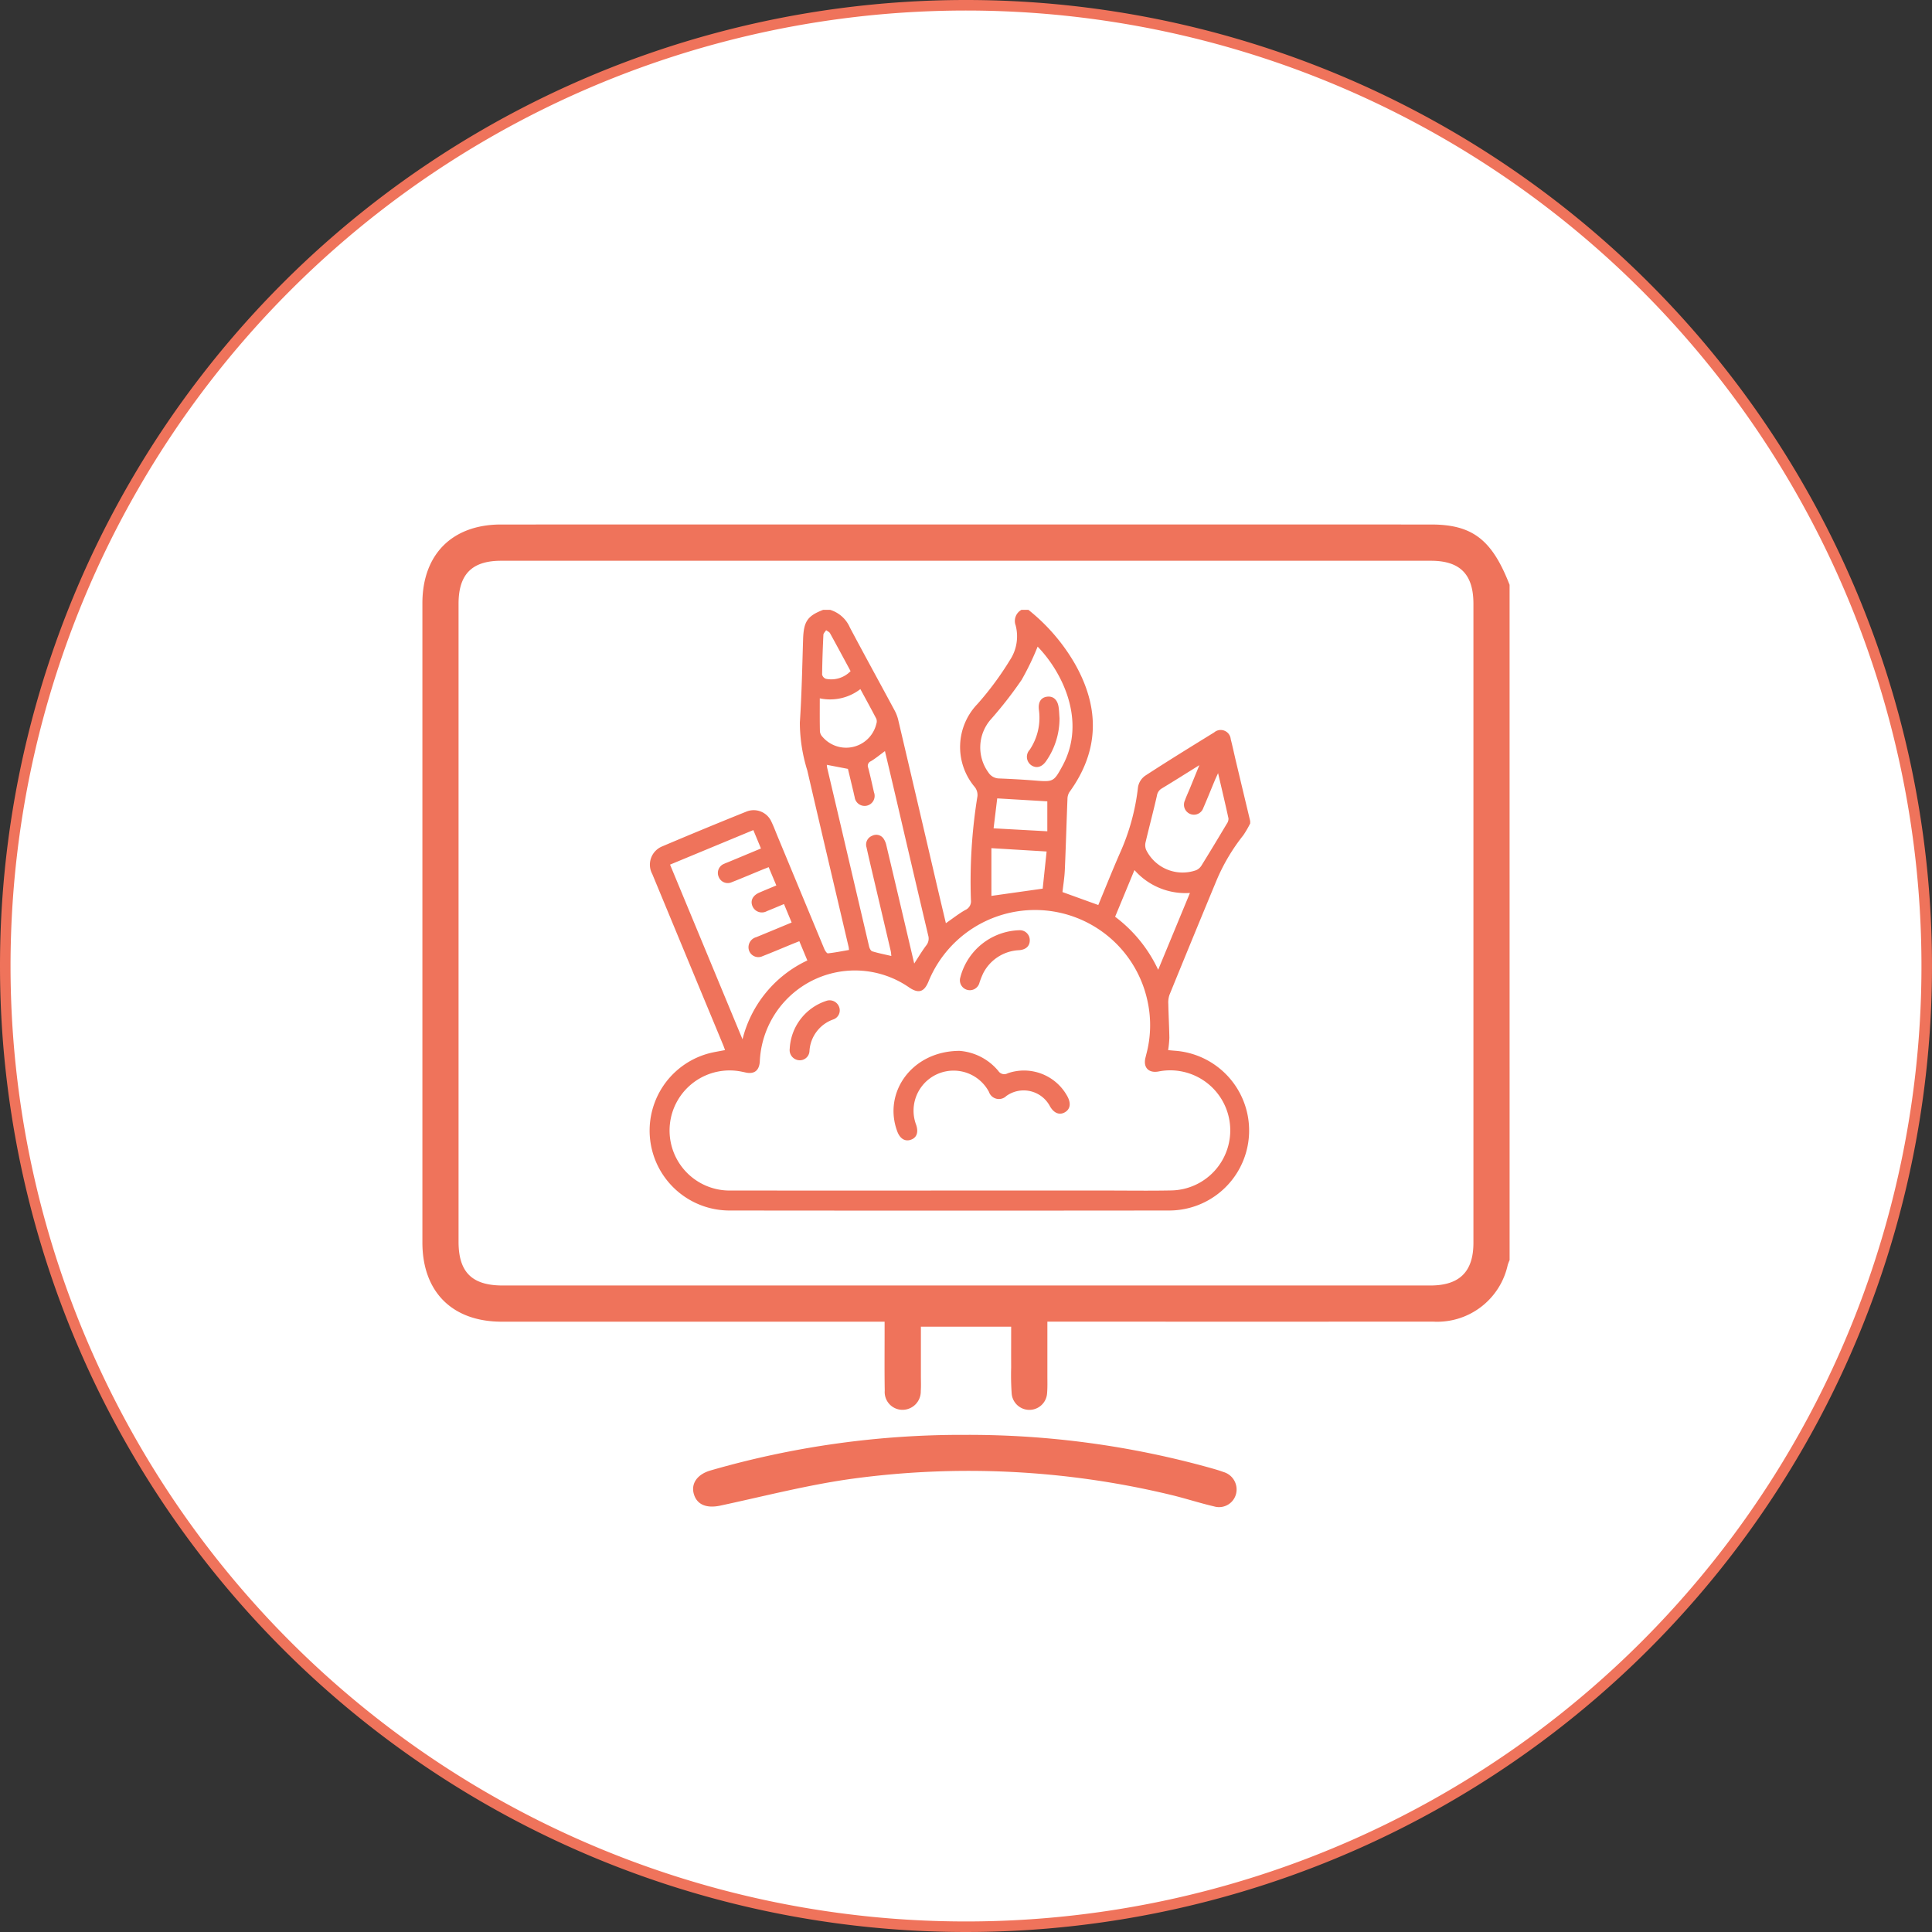 <svg xmlns="http://www.w3.org/2000/svg" width="183.374" height="183.373" viewBox="0 0 183.374 183.373"><rect x="0" y="0" width="183.374" height="183.373" fill="#333333" stroke="none"/><defs><style>.a{fill:#fff;stroke:#ef735b;}.b{fill:#ef735b;}</style></defs><g transform="translate(0.5 0.5)"><path class="a" d="M91.187,0A91.187,91.187,0,1,1,0,91.187,91.187,91.187,0,0,1,91.187,0Z" transform="translate(0)"/><g transform="translate(39.591 49.277)"><g transform="translate(0)"><path class="b" d="M969.372,596.12a4.777,4.777,0,0,0-.178.462,6.851,6.851,0,0,1-7.086,5.381q-17.636.008-35.27,0H925.5c0,1.766,0,3.47,0,5.171,0,.537.019,1.078-.027,1.612a1.685,1.685,0,0,1-3.359.075,24.78,24.78,0,0,1-.051-2.516c-.007-1.268,0-2.536,0-3.864h-8.568v4.707c0,.469.022.942-.012,1.409a1.736,1.736,0,0,1-1.8,1.775,1.689,1.689,0,0,1-1.62-1.822c-.031-1.814-.012-3.628-.013-5.442v-1.1h-1.272q-17.534,0-35.07,0c-4.694,0-7.528-2.832-7.528-7.521q0-30.333,0-60.666c0-4.633,2.822-7.475,7.458-7.477q44.139-.008,88.276,0c3.932,0,5.792,1.443,7.456,5.727Zm-51.649,2.412q22.063,0,44.126,0c2.769,0,4.089-1.307,4.089-4.055q0-30.325,0-60.647c0-2.8-1.268-4.085-4.038-4.085q-44.123-.005-88.25,0c-2.771,0-4.038,1.285-4.038,4.084v60.547c0,2.893,1.273,4.156,4.187,4.156Z" transform="translate(-866.18 -526.298)"/><path class="b" d="M907.119,577.128a85.484,85.484,0,0,1,23.362,3.162c.386.112.775.221,1.151.362a1.725,1.725,0,0,1,1.207,2.038,1.665,1.665,0,0,1-2.1,1.227c-1.4-.325-2.774-.782-4.175-1.112a82.047,82.047,0,0,0-30.086-1.523c-4.236.578-8.4,1.662-12.594,2.56-1.3.279-2.234-.075-2.523-1.122-.27-.972.325-1.831,1.542-2.2A85.811,85.811,0,0,1,907.119,577.128Z" transform="translate(-855.602 -490.716)"/></g><g transform="translate(21.548 8.107)"><path class="b" d="M895.343,531.067h.668a3,3,0,0,1,1.873,1.678c1.377,2.6,2.8,5.183,4.194,7.778a3.923,3.923,0,0,1,.376.92q1.857,7.895,3.694,15.795c.277,1.182.559,2.361.845,3.57.648-.449,1.217-.9,1.838-1.253a.9.9,0,0,0,.539-.952,50.567,50.567,0,0,1,.622-9.864,1.229,1.229,0,0,0-.245-.84,5.882,5.882,0,0,1,.252-7.905,29.324,29.324,0,0,0,3.063-4.141,4.093,4.093,0,0,0,.553-3.313,1.205,1.205,0,0,1,.546-1.472h.668a18.083,18.083,0,0,1,4.4,5.1c2.368,4.167,2.36,8.243-.512,12.2a1.262,1.262,0,0,0-.184.661c-.09,2.241-.151,4.483-.25,6.724-.031.716-.15,1.43-.223,2.1l3.4,1.229c.673-1.625,1.331-3.276,2.042-4.9a21,21,0,0,0,1.729-6.3,1.662,1.662,0,0,1,.678-1.071c2.159-1.406,4.354-2.758,6.547-4.111a.954.954,0,0,1,1.573.638c.185.717.337,1.443.508,2.164q.668,2.8,1.34,5.612v.223a9.273,9.273,0,0,1-.663,1.136,18.215,18.215,0,0,0-2.54,4.294q-2.247,5.414-4.459,10.843a2.233,2.233,0,0,0-.11.859c.022,1.073.082,2.144.1,3.215a10.3,10.3,0,0,1-.116,1.171c.241.022.444.043.644.058a7.592,7.592,0,0,1-.508,15.164q-20.928.023-41.856,0a7.587,7.587,0,0,1-1.829-14.926c.474-.122.964-.192,1.491-.3-.071-.2-.127-.37-.2-.537q-1.063-2.565-2.13-5.132-2.287-5.518-4.573-11.037a1.871,1.871,0,0,1,.925-2.621q3.988-1.693,8.009-3.31a1.842,1.842,0,0,1,2.38.978c.209.434.377.887.561,1.333q2.224,5.363,4.451,10.726c.07.165.241.428.342.418.67-.071,1.335-.206,2-.32a2.247,2.247,0,0,0-.029-.267c-1.311-5.591-2.633-11.179-3.927-16.774a15.393,15.393,0,0,1-.707-4.534c.175-2.645.226-5.3.309-7.951C893.5,532.177,893.853,531.638,895.343,531.067Zm12,55.115q7.431,0,14.863,0c2.06,0,4.121.031,6.18-.01a5.7,5.7,0,1,0-1.221-11.288c-.942.168-1.462-.391-1.226-1.323.027-.107.053-.216.08-.323a10.664,10.664,0,0,0,.129-4.961,10.92,10.92,0,0,0-20.812-1.916c-.41.984-.935,1.139-1.805.561a9.036,9.036,0,0,0-14.2,7.021c-.058.862-.534,1.224-1.374,1.029-.09-.022-.182-.038-.272-.058a5.7,5.7,0,1,0-1.051,11.266Q896.986,586.19,907.341,586.182ZM888.718,551.97l-7.905,3.278,6.878,16.579a11.267,11.267,0,0,1,6.154-7.484l-.762-1.826c-.233.094-.42.165-.605.24-.959.394-1.913.8-2.88,1.178a.933.933,0,0,1-1.338-.8.993.993,0,0,1,.731-1c1.112-.454,2.22-.918,3.364-1.392l-.728-1.753c-.563.235-1.086.459-1.617.67a.97.97,0,0,1-1.386-.495c-.2-.518.044-.994.67-1.265.522-.226,1.049-.442,1.607-.675l-.729-1.737c-.241.1-.428.168-.615.245-.961.394-1.914.8-2.88,1.18a.92.92,0,0,1-1.246-.5.929.929,0,0,1,.518-1.243c.133-.065.274-.114.411-.17l3.082-1.285Zm15.27,12.665c.415-.634.74-1.19,1.127-1.7a1.039,1.039,0,0,0,.2-.967q-1.5-6.352-2.977-12.711-.558-2.389-1.129-4.784c-.469.344-.881.689-1.335.962a.466.466,0,0,0-.252.622c.2.77.371,1.549.546,2.324a.952.952,0,1,1-1.834.451c-.037-.143-.07-.289-.1-.432l-.537-2.239-2.006-.386c.012.1.014.182.032.267.427,1.821.859,3.64,1.284,5.46q1.349,5.761,2.7,11.521c.039.17.162.413.3.454.576.178,1.171.292,1.81.442-.022-.18-.024-.327-.056-.464q-.785-3.353-1.574-6.7c-.245-1.046-.495-2.091-.724-3.14a.892.892,0,0,1,.525-1.1.843.843,0,0,1,1.061.225,1.82,1.82,0,0,1,.3.7C902.227,557.125,903.092,560.821,903.988,564.636Zm11.735-30.13a25.5,25.5,0,0,1-1.54,3.206,38.413,38.413,0,0,1-2.9,3.725,4.034,4.034,0,0,0-.246,5.075,1.226,1.226,0,0,0,1.01.559c1.149.046,2.3.109,3.443.2,1.7.14,1.758.1,2.569-1.392,2.341-4.306-.082-9.014-2.412-11.377C915.638,534.494,915.613,534.5,915.723,534.506Zm17.106,12.06c-.138.306-.218.469-.289.637-.371.887-.726,1.782-1.112,2.664a.94.94,0,0,1-1.267.565.951.951,0,0,1-.486-1.263c.143-.4.326-.787.488-1.18.277-.678.553-1.357.889-2.181-1.282.8-2.417,1.517-3.567,2.212a.946.946,0,0,0-.461.685c-.335,1.477-.728,2.939-1.075,4.413a1.186,1.186,0,0,0,.049.726,3.857,3.857,0,0,0,4.745,1.936,1.129,1.129,0,0,0,.51-.444c.818-1.319,1.617-2.649,2.412-3.98a.79.79,0,0,0,.151-.491C933.514,549.475,933.184,548.089,932.829,546.566Zm-7.939,9.2-1.833,4.43a13.333,13.333,0,0,1,4.085,5.034l3.016-7.291A6.45,6.45,0,0,1,924.89,555.763Zm-29.865-16.3c0,1.125-.012,2.142.014,3.155a.891.891,0,0,0,.262.519,2.95,2.95,0,0,0,5.093-1.256.72.72,0,0,0,0-.474c-.484-.933-.993-1.855-1.516-2.82A4.706,4.706,0,0,1,895.026,539.465Zm16.29,18.75,4.867-.687.372-3.526-5.24-.316Zm5.306-6.132v-2.841l-4.755-.281-.344,2.842Zm-18.673-15.2c-.661-1.226-1.3-2.417-1.953-3.6-.07-.124-.242-.192-.367-.286-.09.145-.253.286-.26.433-.061,1.26-.107,2.521-.121,3.783a.561.561,0,0,0,.362.4A2.551,2.551,0,0,0,897.948,536.884Z" transform="translate(-878.855 -531.067)"/><path class="b" d="M898.752,555.689a5.3,5.3,0,0,1,3.687,1.916.668.668,0,0,0,.88.213,4.685,4.685,0,0,1,5.668,2.191c.36.661.274,1.212-.236,1.508s-1.032.094-1.411-.553a2.821,2.821,0,0,0-4.153-.989,1,1,0,0,1-1.649-.4,3.8,3.8,0,0,0-6.905,3.138c.231.692.063,1.2-.473,1.4-.559.216-1.052-.07-1.314-.762C891.454,559.672,894.208,555.7,898.752,555.689Z" transform="translate(-869.315 -513.831)"/><path class="b" d="M902.814,549.893c.007.558-.35.9-1,.957a4.027,4.027,0,0,0-3.407,2.163,7.438,7.438,0,0,0-.369.927.943.943,0,1,1-1.814-.514,5.969,5.969,0,0,1,5.624-4.471A.94.94,0,0,1,902.814,549.893Z" transform="translate(-866.713 -518.548)"/><path class="b" d="M886.689,557.455a5.038,5.038,0,0,1,3.451-4.531.959.959,0,0,1,1.232.554.91.91,0,0,1-.527,1.192,3.389,3.389,0,0,0-2.281,3,.919.919,0,0,1-1.015.879A.968.968,0,0,1,886.689,557.455Z" transform="translate(-873.372 -515.803)"/><path class="b" d="M903.022,537.958a7.078,7.078,0,0,1-1.267,4.068c-.4.585-.928.726-1.414.4a.975.975,0,0,1-.151-1.464,5.463,5.463,0,0,0,.874-3.806c-.082-.728.2-1.163.78-1.236s.989.287,1.093.989C902.988,537.254,902.995,537.608,903.022,537.958Z" transform="translate(-864.098 -527.678)"/></g></g></g></svg>
